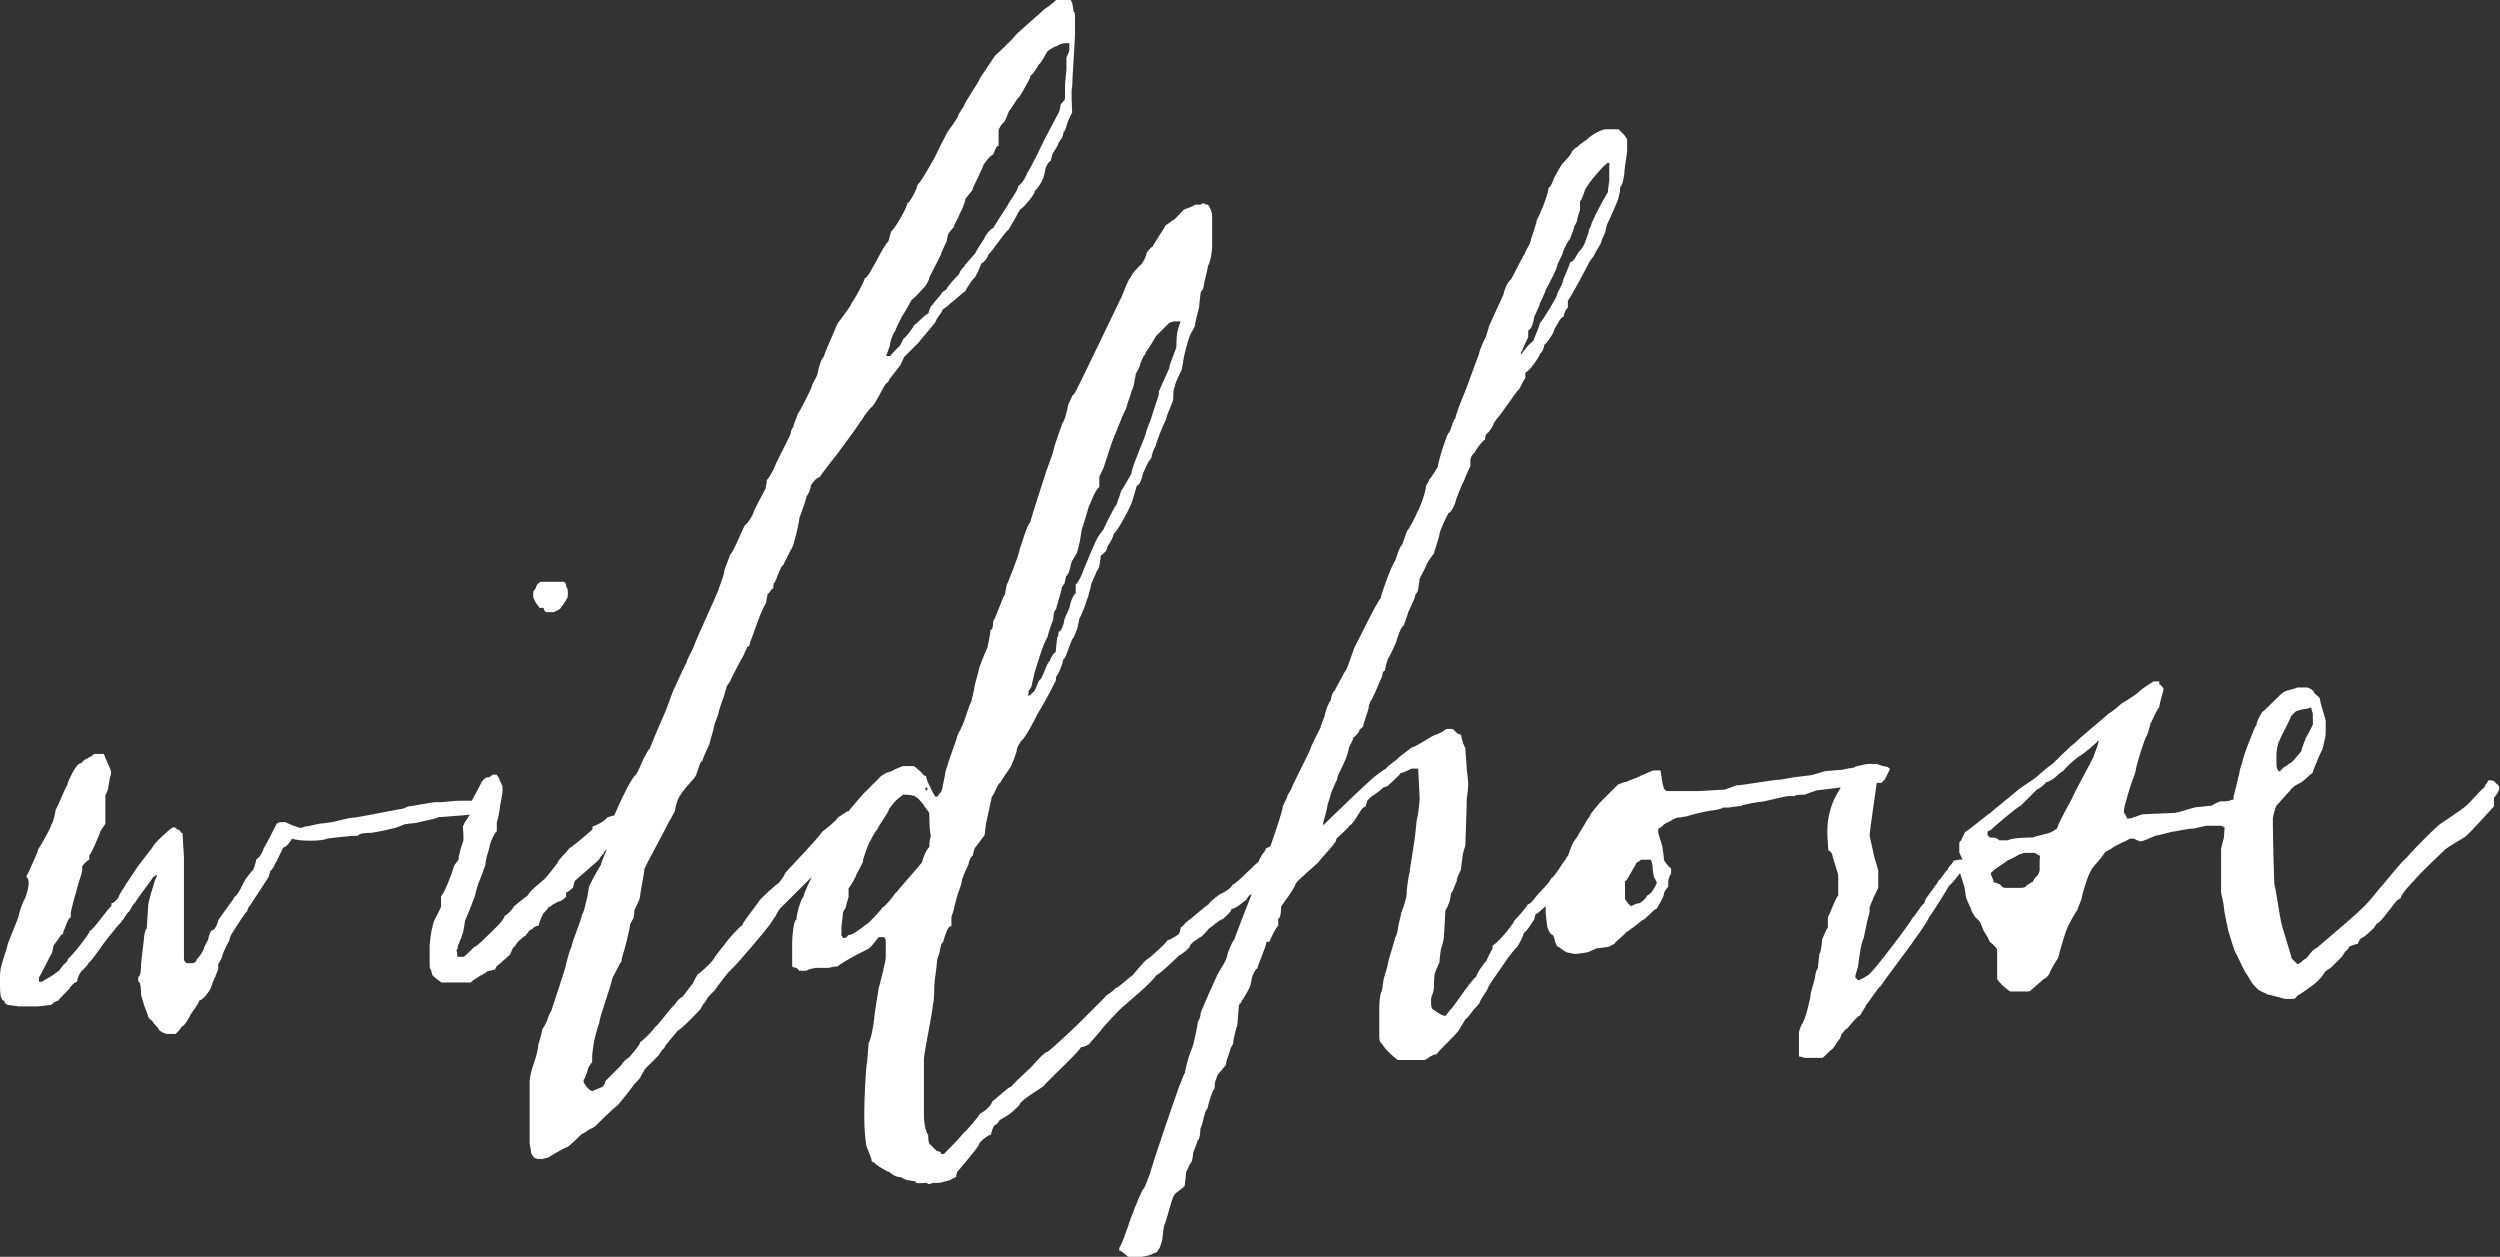 <?xml version="1.0" encoding="utf-8"?>
<!-- Generator: Adobe Illustrator 25.3.1, SVG Export Plug-In . SVG Version: 6.00 Build 0)  -->
<svg version="1.1" id="Layer_1" xmlns="http://www.w3.org/2000/svg" xmlns:xlink="http://www.w3.org/1999/xlink" x="0px" y="0px"
	 viewBox="0 0 700 351.9" style="enable-background:new 0 0 700 351.9;" xml:space="preserve">
<rect x="0" y="0" width="700" height="351.9" fill="#333333" stroke="none"/>
<style type="text/css">
	.st0{fill:#FFFFFF;}
</style>
<g>
	<path class="st0" d="M151,170.2c0,0,0.8,0,1.2,0c0,0.4,0.4,1.2,0.8,1.2c0,0,0.4,0,0.8,0h1.2c0,0,2-0.8,2-1.2c0,0,1.6-2,1.6-2.5
		c0.4,0,0.4-1.2,0.4-1.6c0-0.4,0-1.6-0.4-1.6c0-0.8-0.4-1.6-0.8-1.6h-6.5c0,0-1.2,0.8-1.2,1.6l-0.8,1.2c0,0,0,0.4,0,0.8
		c0,0,0,0.4,0,0.8l0.8,1.6C150.1,169,151,169.8,151,170.2z"/>
	<path class="st0" d="M699.6,220.1c0-0.4-0.8-0.8-0.8-0.8c0-0.4-0.8-0.8-1.2-0.8h-0.4h-0.4c0,0-0.4,0.4-0.4,0.8
		c-0.4,0-0.8,1.2-0.8,1.2c-1.2,0.8-4.5,4.9-5.3,5.3c-0.8,0.8-6.5,4.5-7,4.9c-1.2,0.8-7.4,7-9.4,9.4c-1.2,0.8-5.7,6.5-6.5,7.4
		c-0.8,0.8-3.7,4.5-4.5,5.3c-2,2.4-11.9,10.6-14.3,12.7c-0.8,0-2.5,2.5-2.9,2.9c-0.4,0-1.6,1.2-1.6,1.2l-0.8,0.4l-0.4-0.4l-1.2-1.2
		c-0.4-1.6-2.5-8.2-2.9-9.8c-0.4-1.6-1.6-9.8-2-11.1c0-0.4-0.4-11.9-0.4-16.8v-0.4c0-0.4,0-1.2,0-1.2c0-0.4,0.8-3.7,1.2-3.7
		c0,0,2.5-2.9,3.7-4.1c0-0.4,1.2-1.2,1.2-1.2c0.4-0.4,2.5-1.2,2.5-1.6c0.8-0.4,2-2,2.5-2c0-0.4,2-5.3,2.9-7c0-0.4,0.4-1.6,0.4-2
		c0.4-0.8,0.4-2.9,0.4-2.9s0-1.2,0-1.6v-1.2c0-0.4-1.6-4.9-1.6-6.1c0-0.4-1.6-1.6-1.6-1.6c0-0.8-1.6-1.6-2-1.6c0,0-0.8,0-1.2,0
		c-0.4,0-1.6,0-1.6,0c-0.4,0.4-3.7,0.8-4.1,1.6c-0.4,0-4.1,4.1-5.7,5.3c0,0-1.6,2.5-1.6,3.7c-0.4,0-1.6,3.7-2,4.5
		c-0.4,0.8-2,5.3-2,6.1c-0.4,0.8-0.8,2.4-0.8,2.9c-0.4,1.6-1.6,6.5-1.6,6.5c0,0.2,0,0.5,0,0.8c-0.3,0-0.6,0.1-0.8,0.1
		c0,0.4-2.5,0.4-2.9,0.4c-0.4,0-2.5,1.2-2.5,1.2c-0.8,0-3.3,0.4-4.1,0.4c-0.8,0-5.3,1.6-6.1,1.6c-0.8,0-8.2,0.4-9,0.4
		c-0.4,0-3.3,1.2-3.7,1.2h-0.8c0-0.8-0.8-1.6-0.8-1.6s0,0,0-0.8c0-0.8,2.1-7.8,2.5-8.6c0,0,0.8-2.1,0.8-2.5c0-0.8,2-7.4,2.9-9.4
		c0.4-0.4,1.2-3.3,1.2-3.7c0.4-0.4,2-4.5,2.5-4.5c0-1.2,1.2-4.5,1.2-5.3c0,0-0.8-1.2-1.2-1.2v-0.8c-0.4,0-1.2,0-1.2,0h-0.4
		c0,0-3.3,2-4.1,2.9c-0.8,0.8-4.1,2.9-4.9,3.3c-0.8,0.8-2.9,2.5-3.7,2.9c-1.2,1.2-7.8,6.5-9.4,8.2c-0.8,0.4-5.7,5.3-6.1,5.7
		c-1.2,0.8-3.7,2.9-4.5,3.7c-0.4,0.4-4.9,3.3-5.3,3.7c-0.8,0.8-7,5.7-7.8,6.5c-0.8,0.4-6.1,4.9-7,5.3c0,0-0.8,1.6-1.2,2.5
		c-0.4,0-0.4,0.8-0.4,0.8v1.2v1.2l0.9,2h-0.1h-0.8L547,241c-0.4,1.2-1.6,1.6-1.6,2.5c-0.8,0.4-2,2.9-2.5,2.9c0,0.4-2.9,4.1-3.7,5.3
		l-0.4,1.2c-0.8,0.4-2.9,4.1-3.3,4.1c-0.4,1.2-11,15.1-11.9,15.5c0,0.4-2.9,2-3.3,2l-0.8-0.8v-0.4c0-0.4,0.8-2.5,0.8-2.9
		c0-0.4,0.8-7,1.6-7.8c0-0.8,0.8-3.7,0.8-4.1c0-0.4,0.8-2.9,0.8-3.3v-1.2l1.2-2.9c0.4-0.8,1.2-2.5,1.2-2.5v-4.9c0,0-0.8-2.9-1.2-4.1
		c0-0.4-1.2-5.3-1.2-5.7c0-1.1,1.7-12.5,2-14.7c0,0,0.1,0,0.1,0c0.4,0,1.2,0,1.2,0l0.8-0.8c0.4-0.4,1.2-2.5,1.6-2.9
		c0-0.4-0.8-0.8-0.8-0.8c-0.4,0-2-0.4-2.9-0.8h-0.8c-0.1,0-0.2,0.1-0.3,0.1c0-0.1-0.1-0.1-0.1-0.1h-0.8h-0.4c-0.8,0-3.7,0.8-3.7,0.8
		l-0.2,0.2c-1.3,0.2-2.5,0.4-3.1,0.6l-4.9,0.4c-0.4,0-3.7,1.2-4.5,1.2l-3.3,0.4c-0.4,0-4.9,0.8-4.9,0.8c-2,0-10.6,1.6-12.3,1.6
		l-3.3,1.2c-1.6,0-6.1,0.4-7.4,0.4c0,0-3.3,0-4.1,0c-1.2,0-4.5,0-4.9,0c0-0.4-0.4-0.4-0.4-0.4c-0.4-0.4-0.8-2.9-0.8-2.9
		c0-0.8-0.4-2.5-0.4-2.5h-1.2c0,0,0,0-0.8,0c0,0-2.9,1.2-3.7,1.6c-0.4,0.4-3.3,1.2-3.7,1.6c-0.8,0-2.5,0.8-2.5,0.8
		c-0.8,0.8-4.1,4.1-4.9,4.9c-0.4,0.4-2.5,2.9-2.9,3.7c0,0.4-1.2,1.6-1.2,2l-2,3.3c0,0.4-1.2,1.6-1.6,2.5c-0.2,0.4-0.8,1.8-1.3,3.4
		c-0.4,0.5-0.7,0.9-0.7,1.1c-0.8,0.8-3.3,5.3-4.1,5.3c0,0.8-3.3,4.1-3.7,4.5c-0.4,0.4-1.6,2.5-2.9,2.9c0,0.4-2.9,3.7-3.7,4.5
		c-0.4,1.2-4.5,6.1-6.1,7v0.8c0,0-1.6,2.9-1.6,3.3c-0.8,0.8-2.9,3.7-2.9,4.5c-2,1.6-6.6,9-7.4,9.4l-1.2,1.6h-0.4
		c-0.8,0-2.9-1.6-2.9-1.6c-0.4,0-0.8-0.8-0.8-1.6v-0.4c0-0.4,0-1.2,0-1.2c0-0.4,0.8-2,0.8-2.9c0-0.4,0-4.1,0.4-4.5
		c0-0.4,1.2-2.5,1.2-3.3v-0.4c0-0.4,0.4-2.9,0.4-2.9c0.4-0.8,0.8-2.9,0.8-3.3c0-0.8,0.4-6.1,0.4-7.4c0,0,0.8-1.2,0.8-1.6
		c0.4-0.4,0.8-2.9,0.8-3.3c0.4,0,0.8-1.6,1.6-3.3c0-0.4,0-0.4,0-0.4c0-0.4,1.2-2.9,1.2-2.9s0,0,0-0.4c0-0.4,0.4-2.9,0.4-2.9
		c0-1.2,0.8-3.3,0.8-3.3c0-1.6,0.4-10.6,0.4-13.1c0,0,0.4-2.9,0.4-4.1c0-1.2-0.4-4.1-0.4-4.1c0-1.2-0.4-4.9-0.4-6.1
		c-0.4-0.4-1.2-2.9-1.2-3.7c-1.2,0-2-1.6-2.5-1.6h-0.8H405c0,0-1.6,1.2-2.9,1.6c-0.8,0-5.3,3.3-7,3.7c-0.4,0.4-3.3,2.5-3.7,2.9
		c0,0.4-2.9,2-3.3,2.9c-0.8,0.4-2.9,2-2.9,2c-2.5,2-12.3,11.5-14.7,13.9c0-0.4,0-0.8,0-0.8s1.2-4.1,1.2-4.9l0.8-2.5
		c0-0.8,1.2-2.9,1.2-3.3c0,0,0.8-1.2,0.8-2c0-0.4,2-4.1,2-4.5c0.4-0.4,1.2-3.3,1.2-3.7c0-0.4,1.2-2,1.2-2.9c0.4,0,1.6-1.6,1.6-1.6
		c0-0.8,1.2-1.2,1.2-1.6c0-0.8,1.6-4.5,1.6-5.7l0.4-1.2c0.8-0.8,2.4-5.3,3.3-7c0,0,0-1.6,0.8-1.6c0-0.8,0.8-3.3,0.8-3.3
		c0.4-0.4,2.5-4.9,2.5-5.3c0,0,1.2-4.1,2-4.1c0-0.4,1.2-3.3,1.2-3.7c0.4-0.8,2-4.1,2-4.9c0,0,0.8-0.8,0.8-1.6l0.4-2.9
		c0.4-0.8,2-3.7,2-4.1c0.4-0.8,1.6-2.5,2-2.9c0-0.4,1.6-4.9,1.6-5.7c0-0.4,1.6-4.1,2.5-5.7c0.8,0,2-2.9,2-3.3c0-0.4,2-5.3,2.5-6.1
		c0-0.4,1.6-3.7,1.6-3.7c0-0.8,0-1.6,0-1.6c0-0.8,0.8-2.1,1.2-2.1c0-0.4,2-3.3,2.9-3.7c0,0,0-1.2,0.4-1.6c0.8-0.4,2-2.5,2-2.9
		l0.8-1.2c1.2-1.2,5.3-7.4,6.1-8.2c0.4,0,1.2-2.5,2-3.3v-1.6c1.2-0.4,3.3-3.7,3.3-3.7s0.8-1.2,0.8-1.6c0.4,0,1.2-1.6,1.2-2.5
		c0.4,0,2.1-2.5,2.5-3.3l0.4-1.2c0.4-0.4,1.6-3.3,2.5-3.3c0-0.8,0.8-2.5,1.2-2.5c0,0,0-1.6,0-2c1.2-1.6,5.3-9.4,6.1-11l1.2-1.6
		c0.4-1.2,2-3.3,2-3.7c0-0.4,1.2-2.9,1.2-2.9c0-0.4,0.4-2,0.4-2c0.4-0.8,3.3-7,3.3-7.8l0.4-1.6c0,0,0-0.8,0-1.2
		c0.8-0.4,1.2-3.7,1.2-3.7c0-1.6,0.8-5.7,0.8-6.5v-1.6c0-0.4,0-1.6,0-1.6l-0.8-1.2c-0.4-0.4-1.6-1.6-1.6-1.6s-1.6,0-2,0
		c-0.4,0-1.6,0-1.6,0c-1.2,0-4.1,1.6-5.3,2.9c0,0-2.5,1.6-2.5,2c-0.4,0-1.2,0.8-1.6,1.2c0,0.8-2.5,3.3-2.5,3.3
		c-0.8,0.8-2,3.3-2.5,4.1c0,0-0.8,2.5-1.6,2.9c0,1.6-2.5,7.8-3.3,9c0,0.8-1.6,5.3-1.6,5.3c0,1.2-1.6,3.3-1.6,3.7
		c0,0.4-0.8,1.2-0.8,1.6c-0.4,0.4-2.9,5.7-3.3,6.1c-0.8,0.4-2,3.3-2,4.1c-1.2,2.5-4.1,9-4.1,9c0,0.4-0.8,2.5-0.8,2.9
		c-0.4,0.4-2,4.1-2,4.9c-0.4,0.8-3.7,10.2-4.1,11c-0.4,0.8-2.5,6.1-2.5,7c-0.8,0.4-1.2,3.7-2,4.1c-0.8,1.6-2.9,8.2-2.9,9.4
		c0,0-2,3.3-2.5,3.7c0,0.4-0.8,1.6-0.8,1.6c0,1.6-2,7-2.5,7.4c0,0.4-2.5,5.3-2.9,5.3c0,0.4-1.2,3.3-1.2,3.7c-0.8,0.4-2,4.5-2,4.5
		c-1.2,1.6-4.1,9.8-4.1,10.6c-1.2,1.2-6.5,12.3-7.4,13.9c-0.4,0.8-2,6.5-2.9,7c0,0.4-2.5,4.5-2.5,4.9c-0.8,0.4-1.2,2.5-1.2,2.9
		c-0.4,0-1.6,3.3-1.6,3.7c0,0.8-1.2,2.9-1.2,3.7c-0.8,1.6-2.9,5.7-2.9,6.1c-0.4,1.2-4.9,9.8-5.3,11.1c0,0.4-1.2,1.6-1.2,2.4
		l-1.2,2.5c0,1.2-2.1,7.2-3.5,11.3l-0.5,0.2l-0.8,0.4c0,0.8-1.2,1.6-1.2,2.1c-0.4,0.4-0.8,1.6-0.8,1.6c-1.2,0.8-6.1,6.1-7.4,6.5
		c0,0.8-2.9,2.5-3.3,2.5c0,0-2.9,2-3.3,2.9c-0.8,0.4-4.9,4.1-6.6,5.3c0,0.4-1.2,1.2-1.2,1.2c0,0.4-0.4,1.6-0.4,1.6
		c0,0.4-2.9,2-3.3,2c-0.4,0.8-4.9,4.9-5.7,5.3c-0.8,0.4-3.7,4.1-4.1,4.5c-0.8,0.4-3.7,3.3-4.9,3.7c-0.4,0.8-2.9,2-2.9,2.5
		c-0.8,0.8-7,7-7.4,7.4c-1.2,1.2-7.8,7.4-8.6,7.8c-0.8,0-3.3,2.9-3.7,3.3c-0.4,0.8-5.3,4.9-6.5,6.5c-0.8,0-4.5,3.7-5.3,4.1
		c0,0.8-2,2.9-3.3,3.3c-0.4,0.8-4.1,5.3-4.9,5.7c-0.4,0.8-4.5,4.9-5.3,5.7h-0.4h-0.4c0-0.8-1.2-0.8-1.2-0.8c-0.4-0.4-2-2-2-2
		c-0.4-0.4-0.4-2-0.4-2.5c-0.8-0.8-1.2-4.1-1.2-4.9c0,0,0-6.5,0-8.6c0-2,0-7.8,0-7.8c0-1.6,2.5-13.5,2.5-15.1
		c0.4-1.2,0.4-4.9,0.4-5.3c0-1.2,0.8-6.1,0.8-7.4c0,0,0.8-2,0.8-2.9c0,0,0.4-1.2,0.4-1.6c0.4,0,0.8-1.2,0.8-1.6
		c0.4-0.8,0.8-3.3,2-3.3c0-0.4,0-2.5,0-2.5c0-0.4,0.8-2,0.8-2.9l0.8-2.9c0-0.4,1.2-3.3,1.2-3.7c0-1.2,1.6-4.5,2-5.3
		c0-0.4,0.4-2,1.2-2.4c0-0.4,0.4-2.1,0.8-2.5c0.4-0.4,2.5-3.3,2.5-3.3c0-0.4,0.4-2.9,0.4-3.3c0.4-1.6,1.6-7.4,1.6-7.4
		c0.8-0.8,1.6-3.7,2.5-4.1c0-0.4,2.5-3.7,2.9-4.5c0,0,1.6-3.7,1.6-4.5c0-0.8,1.2-2.5,1.2-2.5c1.2-0.8,4.1-6.5,4.5-7.4
		c0.8-1.2,4.5-7.8,4.9-9c0.4,0,0.4-1.6,0.4-1.6c0.8-0.8,2-4.1,2-4.9c0.8,0,2-5.3,2.9-6.1c0,0,1.2-2.5,1.2-3.3c0,0,0.4-1.6,0.4-2
		c0.4-0.4,2-4.5,2-4.9c0,0,0.8-2,0.8-2.5c0,0,0.4-1.2,0.4-1.6c0-0.8,1.6-3.7,1.6-4.1c0,0,0.8-1.2,0.8-1.6c0,0,0.4-2,0.4-2.9
		c0,0,1.6-1.2,1.6-1.6l0.4-1.2c0.4-0.4,1.6-2.5,1.6-3.3c1.2-0.8,4.9-7.8,5.3-9.4l1.2-4.1c0.8,0,1.6-2.5,1.6-2.9
		c0-0.4,1.6-4.1,2.5-4.9c0-0.8,0.8-2.9,1.2-3.3c0-0.8,2.5-7,2.9-7.4c0-1.2,2-4.9,2-5.7c0-0.4,0-3.3,0.4-3.3c0-0.8,0.8-2.5,0.8-2.5
		l1.2-2.5c0-0.4,0.4-2,0.4-2.5s1.6-7.4,2.5-8.2l0.8-1.6c0-1.2,1.2-4.9,1.2-5.7c0-0.8,0.4-3.3,0.4-3.7c0,0,0.8-0.8,0.8-1.6
		c0-0.4,1.2-4.9,1.2-5.7c0.8-1.2,1.2-4.5,1.2-5.3c0,0,0-3.3,0-4.5c0-1.6,0-4.5,0-4.5c0-0.4-0.4-2-1.2-2.9h-0.4l-0.8-0.4
		c-0.4,0-0.8,0.4-0.8,0.4h-1.6c-0.8,0.8-3.3,1.2-3.3,1.6c0,0-1.6,1.6-2.4,2.5c-0.4,0-2,1.6-2.5,1.6c0,0.4-2.9,4.5-3.7,6.1
		c-0.4,0-1.2,1.2-1.6,1.6c0,0.8-1.2,3.3-2,3.7c0,0-2.5,2.5-2.5,3.3c-0.8,0.4-2.5,5.7-2.9,6.1c-2,4.1-10.2,21.3-12.3,25.4
		c0,0-0.8,1.6-1.2,1.6c0,0.4-1.2,2.5-1.2,2.9c0,0.4-0.8,4.1-1.6,4.9c0,0.4-2,5.3-2.5,7.8c0,0.4-1.6,4.5-2,5.7
		c-0.8,2.5-4.1,12.7-4.5,14.3c-0.8,0.4-2.5,6.5-2.9,7.4c0,1.2-3.3,9.4-3.7,10.2c0,0.4-0.4,2-0.4,2.5c-0.8,0.8-2.5,6.5-3.3,7.4
		c0,0.4,0,2.5-0.8,2.5c0,1.6-0.8,4.5-0.8,4.9c-0.4,0.8-2.5,5.7-2.5,6.5c0,0.4-1.2,4.1-1.2,4.9c0,0.4-0.8,3.3-0.8,3.7
		c-0.8,1.2-2,6.1-2.9,7.4c0,0.4-1.2,2-1.2,2.9c-0.4,1.2-3.3,9-3.3,10.2c0,0.4-0.8,3.7-0.8,4.1c0,0-0.4,1.2-0.8,1.2l-0.4,0.8h-0.8
		c-0.4-0.8-2.5-4.5-2.5-5.7c-0.8,0-1.6-1.6-2-1.6c-0.4-0.4-1.2-1.2-1.6-1.2h-1.2c-0.8,0-1.6,0-1.6,0c-0.4,0-2.9,1.2-3.7,1.6
		c-0.8,0-2.5,1.2-2.5,1.2c-0.4,0.4-3.7,3.7-4.9,4.9c-0.8,0.8-2.7,3.2-4.2,4.9c-0.8,0.1-2.4,1.6-2.8,1.6c-0.4,0.8-3.3,3.3-4.5,4.1
		c-2,2.9-10.2,11.1-10.6,11.9c0,0.4-1.2,2-1.6,2.5c-0.8,0.4-5.3,4.5-5.7,5.3c-0.4,0.8-4.5,5.7-4.5,6.5c-0.8,0.4-4.5,4.5-4.9,5.3
		c-0.4,0.4-2.9,3.7-2.9,3.7c0,0.8-4.5,4.9-4.9,4.9c0,0.4-1.2,2-1.2,2.5c-0.8,0.8-2.5,3.3-2.9,3.7c-0.4,0-2,1.6-2,2
		c-0.8,0.4-4.9,6.1-5.7,6.5c-0.4,0.8-3.7,4.1-4.1,4.1c0,0.8-2.9,4.1-3.3,4.5c-0.4,0-2,1.6-2,2c-0.4,0.4-4.1,4.1-4.5,4.5
		c0,0.8-0.8,1.6-0.8,1.6c-0.8,0.4-2.9,1.2-2.9,1.2c-0.4,0-1.2-0.8-1.6-1.2c0-0.4-0.8-0.8-0.8-1.6v-0.4c0.4,0,1.2-2.9,1.2-2.9
		c0-0.4,0.8-1.6,1.2-2v-1.6c0-0.8,0.4-3.3,0.4-3.3c0-0.8,1.2-5.3,1.6-6.1c0-1.6,3.3-10.2,3.7-12.7c0.4-0.4,2-4.1,2.5-4.5
		c0-0.4,0.4-2,0.4-2c0.4-0.8,2-7.4,2-8.2c0-0.4,0.8-1.6,0.8-1.6c0.4-0.4,0.4-2.5,0.4-2.5c0.4-0.8,1.6-3.3,1.6-3.7
		c0-1.2,1.2-6.5,1.2-7.8c0.8-2,6.1-11.5,7-13.5c0.8-1.2,1.6-2.9,1.6-2.9c0-0.8,0.8-3.7,1.6-4.5c0-0.4,2.9-3.7,3.3-4.1
		c0,0,1.2-1.2,1.2-2.1c0.4-0.4,0.8-3.3,1.6-3.3c0-0.8,2-4.5,2-4.9c0-0.4,1.2-4.1,1.2-4.5c0-0.8,1.2-3.3,1.2-3.7
		c0-0.4,1.2-4.1,1.6-4.9c0-0.4,0.8-2.5,0.8-2.9c0,0,1.2-1.6,1.2-2c0.4-0.8,2.9-5.7,3.7-7c0-0.4,0.8-1.6,0.8-2c0.8,0,0.8-1.2,0.8-1.2
		c0.4-0.8,2.5-7,2.9-7.8c0,0,1.2-2.9,1.6-3.3c0-0.4,0.4-2,0.4-2.5c0.4,0,1.2-1.6,1.6-1.6c0,0,0-1.6,0.4-1.6c0,0,0.8-1.6,0.8-2
		c0.4-0.4,0.8-2.5,1.6-2.9c0,0,2-4.1,2.5-4.9c0.4-0.4,2-7,2-8.2c0.4-1.2,2-5.3,2-6.1c0.4-0.4,1.2-2,1.2-2.9c0-0.4,1.6-2.5,2.5-2.5
		c0.4-0.8,4.9-6.5,5.3-7c0.8-1.2,5.3-7,6.1-8.6c0.4,0,1.2-2.1,1.6-2.1c0-0.4,1.6-2,1.6-2c0.8-0.4,3.3-5.7,3.7-6.1
		c0-0.4,1.2-0.8,1.2-1.6c0.4-0.4,2.5-3.3,2.9-3.7c0.4-0.4,1.2-2.9,1.6-2.9c0.4-0.4,3.3-3.3,3.7-3.7c1.2-1.6,4.9-5.7,4.9-6.1
		c0-0.4,1.6-2.5,1.6-2.5c0-0.8,1.2-1.2,1.6-1.6l0.8-0.8c0.8-0.4,3.3-2.9,4.1-3.3c0.4-0.8,2-3.3,2.5-3.7c0.4,0,2-3.7,2-4.1
		c0.4,0,2-1.6,2-2.5c0,0,1.6-1.6,2-2.5c0.8-0.8,2.9-4.1,3.7-4.5c0.4-0.8,2.5-4.1,2.5-4.5l0.8-1.2c0.8-0.4,4.1-4.1,4.1-5.3
		c0.4,0,2-2.5,2-2.9c0.4-0.4,0.8-2.5,0.8-2.5c0-0.8,0.8-2.5,1.6-2.9l0.4-1.6c0-0.4,1.6-2.5,1.6-2.9c0-0.4,1.2-2,1.2-2
		s0.4-1.2,0.4-1.6c0.4,0,0.8-1.6,0.8-1.6c0-0.4,1.2-3.3,1.6-3.7c0-0.8-0.4-6.5,0-7.4c0-1.6,0.8-13.5,0.8-14.7c0-0.4,0-2,0-2.5
		c0-0.8,0-2.5,0-2.5s0-1.2-0.4-1.2c0-0.4-0.4-2.5-0.4-2.5c-0.4-0.8-0.8-1.6-0.8-1.6s-0.8,0-1.2,0h-0.8l-1.2,0.4
		c-0.4,0.4-2.9,2.5-3.7,2.9c-1.2,1.2-7,6.1-8.2,7.4c-1.2,1.6-5.3,5.3-5.7,5.7c0,0-3.3,4.9-4.1,6.1c-0.8,2-4.5,7-4.5,7.8l-1.6,2.5
		c0,0.8-2.5,4.1-2.5,4.1c-0.8,0.8-4.1,7.8-4.5,8.6c-0.4,0.4-3.3,6.1-4.5,7c0,0.8-2,4.9-2.9,5.3c0,1.2-3.7,7.4-4.5,7.8l-0.8,2.9
		c-0.8,0.4-3.3,5.3-3.7,6.1c-0.4,0.4-2,4.1-2.9,4.1c0,0.8-2.9,6.1-3.7,7c0,0.8-4.1,5.7-4.1,6.1c-0.4,1.2-3.3,7.4-3.7,9
		c-0.8,0.4-1.6,4.1-1.6,4.1c0,1.2-1.6,3.3-1.6,3.7c0,0.8-3.7,7.8-4.1,8.2c0,0.4-1.2,2.9-1.2,3.7c-0.4,0-0.8,1.6-0.8,2
		c-0.4,0.8-3.7,7.4-4.1,8.2c0,0.4-1.6,3.7-2.5,4.5c0,0.8-0.4,2.5-0.4,2.5c-0.4,0.8-2.9,5.3-3.3,6.5c0,0.4-1.6,3.3-2.5,3.7
		c-0.8,1.6-3.3,7.8-4.1,8.2c0,0.4-1.6,4.1-1.6,4.5c0,1.2-1.6,4.9-1.6,5.3c-0.8,2-6.1,13.5-7,16c0,0.4-2,3.7-2,4.5
		c-0.4,0.4-3.3,7-3.7,7.8c-0.4,0.8-2,5.7-2.5,6.5c-0.4,0.8-3.7,8.6-4.1,9.8c-0.4,0-1.2,2-1.6,2.5c-0.4,0.8-2,4.9-2.5,4.9
		c-1.2,1.2-3.7,6.5-4.5,8.2c-0.2,0.5-0.7,1.7-1.3,3c-0.3,0.1-0.6,0.2-0.8,0.2l-1.2,0.4c-0.8,1.2-3.7,2.5-4.1,2.5v0.8
		c-0.8,0.8-6.1,5.3-6.5,5.3c-0.4,0.8-2.9,2.9-3.3,4.1c0,0-3.3,4.5-4.1,4.9c-0.4,0.4-4.1,3.3-4.1,4.1c0,0-3.3,2.5-4.1,3.3
		c0,0.4-2,2.5-2.5,2.5c0,1.2-4.1,4.9-4.5,5.3c-0.8,0.8-2.9,2.9-3.7,3.3c-0.4,0-2.5,2.5-3.3,2.9h-1.2h-0.4c-0.4,0,0-1.6-0.4-1.6
		c0,0,0,0,0-0.4V266c0.4,0,0.4-1.2,0.4-1.2c0.4-0.8,1.6-3.7,1.6-4.5c0,0,0.4-2,0.4-2.5c0.4-0.8,2.9-7,2.9-7.4c0-0.4,0.8-2.9,0.8-2.9
		c0.4-0.8,2-5.3,2-5.3c0-0.8,0.4-2.4,0.4-2.4s0.8-2.5,0.8-2.9c0-0.4,1.2-3.7,2-4.1c0-0.4,0-2,0-2.5c0.4-1.2,0.8-3.3,0.8-3.7
		c0-0.8,0.8-4.1,0.8-4.9v-0.8v-0.8l-0.8-1.6c0-0.8-0.8-1.2-0.8-1.6h-0.8h-0.4c-0.4,0.4-0.8,0.8-1.6,0.8c-0.4,0-1.6,1.2-1.6,1.6
		c-0.3,0.6-1.6,3.1-2.6,4.9c-0.6,0-1.2,0-1.5,0c-0.4,0-2,0-2,0c-1.2,0-4.5,0.4-5.3,0.4h-1.2c-1.2,0-7,1.2-7.8,1.2
		c0,0-1.6,0.8-2.5,0.8c-2.5,0.4-11.9,2.4-13.5,2.4c-0.4,0-5.3,1.2-5.3,1.2c-0.4,0-2.5,0.4-3.3,0.4c-0.4,0-3.3,0.8-4.1,0.8l-1.2,0.4
		c-0.8,0-1.6-0.4-1.6-0.4c-0.4,0-2.9-1.2-2.9-1.2c-0.4,0-0.8,0-0.8,0c-0.4,0-0.8,0-0.8,0l-0.8,0.4c-0.4,0.8-3.3,6.5-3.7,7
		c0,0.4-1.2,2.9-2,2.9c0,0.4-0.8,2.9-0.8,2.9c-0.4,0.4-2.5,2.9-2.5,3.3c-0.4,0.4-1.6,3.7-2.9,4.5c0,0.4-4.1,5.7-4.5,6.5
		c0,0.4-0.8,2.9-2,2.9c0,0-0.8,1.6-0.8,2.5c0,0-1.2,2-1.2,2.5c0,0.4-1.6,2.9-2,2.9c0,0.8-0.8,1.2-1.2,1.2h-0.8h-0.8
		c0,0-0.8-0.4-0.8-1.2c0-3.7,0-24.1,0-28.6c0-0.8-0.4-5.7-0.4-6.6c-0.4,0-0.8-0.8-0.8-0.8s-1.2-0.4-1.2-0.8c0,0,0,0-0.8,0
		c-1.2,0.8-5.3,4.5-5.7,5.7c0,0-2.9,3.7-4.1,5.3c-0.8,1.2-2.9,4.5-3.3,4.9c0,0.4-2,2.9-2,3.7c-0.4,0.4-1.2,1.6-2,1.6v0.8
		c-0.8,0.4-4.9,6.5-6.1,7c0,0.8-5.3,7.4-6.1,7.8c0,0.8-1.2,1.6-1.2,1.6l-1.2,1.6c0,0-2,1.6-2.9,2l-2,1.2c0,0-0.4,0-0.8,0v-0.8
		c0-0.4,0-0.4,0-0.4c0.8-1.2,2.9-5.7,3.7-7l0.4-2c0,0,2-2.5,2-2.9c0.8,0,0.8-1.2,0.8-1.2c0.4-0.4,1.2-3.7,2-3.7v-1.2
		c0-0.4,1.2-5.3,1.6-6.1c0-0.8,1.6-5.3,1.6-5.7v-1.2c0-0.4,1.2-1.6,2-2v-1.2c0.8-0.8,2.9-6.1,2.9-6.1c0-0.8,1.6-2.4,1.6-2.9
		c0-1.2,0-7.4,0-7.8c0,0,0.8-1.6,0.8-2c0-0.4,0.4-2.9,0.8-4.1V216c-0.4-1.2-1.6-3.7-2-4.9h-1.6c-0.4,0-1.2,0-1.2,0
		c-0.4,0.8-3.3,1.6-3.3,2.5c-1.2,0-2,1.6-2.5,2.4c0,0-1.6,2.9-1.6,3.7c-0.8,1.2-2.5,5.7-3.3,7c0,0.4-0.8,4.1-1.2,4.1
		c0,0.8-3.3,6.5-3.7,7c0,0.8-2.5,5.7-2.5,6.1c0,0-0.8,1.2-0.8,1.6C9,246.7,7,251.6,7,251.6c-0.4,0.4-1.6,3.7-1.6,4.1
		c0,1.2-3.3,8.2-3.3,9c0,0.4-1.2,3.7-1.6,5.3C0,271.3,0,273.3,0,273.7v1.2v0.8c0,0.8,0,3.3,0.4,3.7c0,0.4,0.4,0.8,0.8,0.8
		c0,0.8,0.8,1.2,1.2,1.2c0.4,0,2.9,0.4,2.9,0.4s1.6,0,2,0c0.8,0,2.9,0,2.9,0c1.2,0,3.3-0.4,4.1-0.4c0,0,1.2-1.2,2-1.2
		c0.4-0.8,3.3-3.3,3.3-3.7c0,0,1.2-1.6,2-1.6c0-1.2,1.2-3.3,1.6-3.3c0,0,1.6-1.6,1.6-2c0.8-0.4,2.9-3.7,3.3-4.1
		c0.4-0.8,3.7-4.9,4.1-5.3c0-0.4,2-2,2-2.5c0.4,0,1.2-2.1,2-2.5c0,0,1.2-2.4,1.6-2.4c0.8-1.6,4.9-6.6,4.9-7c0,0,0.8-0.8,1.2-0.8v0.4
		c0,0-0.8,1.6-0.8,2c-0.4,1.2-1.6,5.3-1.6,6.1c0,0.4-0.4,5.7-0.4,6.5c-0.4,0-0.8,2-0.8,2.9c0,0.4-0.8,6.5-0.8,7c0,0.8,0,3.3-0.8,3.7
		c0,0,0,0,0,0.4v0.8c0.8,0,0.8,3.3,0.8,3.7c0,0.4,0.8,2.5,0.8,2.9c0,0,1.2,2.9,1.2,3.3c0,0.4,1.2,1.2,1.2,1.2c0,0.4,1.6,2,1.6,2
		c0,0.8,2,1.6,2.5,1.6h0.8c0.4,0,1.6,0,1.6,0s1.6-1.6,1.6-2c1.2-0.4,2.5-3.3,2.5-3.3c0.4-0.8,2.5-3.3,2.5-4.1c1.2,0,3.3-3.3,3.3-3.7
		c0,0,0.8-2.5,1.2-2.9c0-0.4,0.8-2,0.8-2V270c0,0,1.2-2,1.2-2.5c0-0.4,0.8-2,0.8-2c0-0.4,1.2-2,1.2-2.5c0-0.8,1.2-2.5,1.2-2.5
		c0.8-1.2,3.3-5.3,3.7-5.3c0,0,0.4-1.6,0.8-1.6c0.4-0.8,4.9-7.4,5.3-8.2c0-0.4,0.4-1.2,0.4-1.6c0.4,0,1.2-1.6,1.2-1.6
		c0-0.4,0.8-1.2,0.8-1.6c0.4-0.8,1.6-3.3,1.6-3.3c0.8,0,2-1.6,2.5-2.5c1.6,0.8,8.6,0.8,9.8,0c0,0,6.1-0.8,8.6-0.8
		c0.4-0.8,2.9-0.8,3.7-0.8c0.4,0,6.5-1.2,7.4-1.6l2-0.8c0,0,2.9-0.4,3.3-0.4c1.2-0.4,6.1-1.2,6.1-1.6c1.2,0,4.9-0.4,5.7-0.4
		c0.6,0,2.1-0.2,3.2-0.3c-0.7,1-1.4,2-1.6,2.4c0,0.4-0.4,0.8-0.4,0.8c0,0.8,0.4,4.1,0,4.5c0,0-1.2,3.3-1.2,4.9l-1.2,1.6
		c-0.4,1.6-2.9,8.2-3.7,8.6c0,0,0,2.5,0,2.9c0,0.4-1.6,3.3-1.6,3.3s-0.8,1.6-0.8,2.5c-0.4,0.8-0.8,4.9-0.8,5.3c0,0,0,1.6,0,2.5v2.5
		c0,0.4,0,1.6,0.4,1.6c0,0.4,0.4,1.6,0.4,1.6c0.8,0.8,2.5,2,2.5,2h8.2c0,0,0.8-0.8,1.6-1.2l1.2-0.8c0.4,0,2-1.2,2-1.2
		c0.8,0,1.2-0.4,2-0.4c0,0,0.4-1.2,0.8-1.2l3.3-2.9c0.4-0.4,0.8-2.5,1.6-2.5c0-0.8,2.5-2.9,2.9-2.9c0-0.4,0.8-0.8,0.8-1.2l0.4-0.4
		c0.4,0,1.2-0.8,1.2-0.8s0.4-0.4,1.2-0.4c0-0.4,1.2-3.7,1.6-3.7c0,0,1.2-1.2,1.2-1.6c0.4,0,0.8,0,0.8-0.4c0,0,2-1.2,2.5-1.2
		c0.8-0.4,1.2-0.8,1.6-1.2v-1.2c0.4,0,2-1.2,2-1.6l0.4-1.6l6.5-5.7l0.4-0.4c0-0.4,1.2-1.6,1.2-1.6c0-0.4,0.4-0.8,0.9-1.2
		c-0.8,2-1.7,4.1-1.7,4.5c-0.4,0.4-3.3,5.7-3.3,6.1c0,0.4-0.4,2-0.4,2.5l-0.8,3.3c0,0-0.4,1.6-0.8,2c0,1.2-2.9,7.8-2.9,9
		c-0.4,0.4-1.6,4.9-1.6,5.3c-0.4,1.6-3.3,10.2-4.1,12.7c-0.4,0.4-0.8,1.6-0.8,1.6c0,0.4-1.2,2.9-1.6,3.3c0,0.4-1.2,4.5-1.2,4.5
		c0,0.8-0.4,2.4-0.4,2.4c0,0.4-1.6,4.9-1.6,5.3c0,0-0.4,1.6-0.4,2.5v17.2c0,0.8,0.4,1.6,0.4,2.9l0.8,1.2c0,0,0.8,0.4,1.2,0.4h0.4
		h0.8l1.6-0.4c1.2-0.8,4.9-2.9,5.3-2.9c0.8-0.4,3.7-3.3,4.1-3.7c0.4,0,2-1.2,2-1.2l1.6-0.8c0.8-0.8,4.9-4.9,6.5-6.1
		c0.4-0.4,3.7-4.5,4.5-5.7c0.4-0.4,2-2,2-2.5l1.2-2c0.4-0.4,3.3-3.3,3.7-3.7c0,0,1.2-2,1.6-2c0-0.8,3.3-4.1,3.7-4.9
		c1.2-0.4,5.7-5.3,6.5-6.1c0-0.4,1.2-2,1.6-2.5c0-0.4,1.2-1.6,1.2-1.6l1.2-1.2c0.4-0.8,3.7-4.9,3.7-4.9l1.6-1.6
		c1.6-1.6,8.2-9.4,9.8-11.5c0.4-0.4,1.6-2.5,2-2.9c0-0.4,1.2-2,1.2-2l8.8-8.8c-1.3,2.7-2.3,5-2.3,5.5c-0.8,0.8-2,4.9-2,6.5
		c-0.8,0-1.2,4.9-1.2,6.5c0,0,0,2.5,0,3.3c0,0,0,2.5,0,3.3c0,0,0.4,0.4,1.2,0.4l0.8,0.8h1.2h0.8c0.4-0.4,2.5-0.8,2.5-0.8
		s3.3,0,3.7,0c0.4,0,1.2-0.4,2.5-0.4c0.8-0.8,5.3-3.3,7-4.1l1.6-0.8c0.8-0.4,2.9-3.3,2.9-3.3h0.8h0.8l0.4,0.8c0,0.4,0,2.5,0,2.5
		c0,0.8,0,2,0,2.5c0,0.8-1.6,7.4-2,8.6c0,0.4-1.2,7-1.2,8.2c0,0.4-0.8,6.1-1.6,7c0,0.8-0.4,4.9-0.4,5.3c-0.4,1.2-0.8,11-0.8,13.9
		c0,0,0,1.2,0,1.6c0,0.4,0,0.8,0,0.8c0,2.5,0.4,7.4,0.8,7.8c0,0,1.2,2.9,1.2,3.3c0,0.8,0.8,0.8,0.8,0.8c0.4,0.8,3.7,2.5,3.7,2.5
		c0.8,0,1.6,1.6,3.7,1.6l1.6,0.8l2.5,0.4c0,0.8,2,0.4,3.3,0.4c0,0.8,1.6,0,1.6,0s0.4,0,0.8,0h0.8c0.4,0,2-0.4,3.3-0.8
		c0,0,1.2-0.8,1.6-0.8c0-0.8,0.4-1.6,0.4-1.6c0.8-0.8,4.1-4.9,4.1-4.9c0.4-0.4,2-2.5,2-2.9c0-0.4,2.5-2.5,3.3-2.5
		c0-0.8,0.8-2.5,0.8-2.5c0.8-0.4,1.2-0.8,1.6-1.6c0,0,1.6-0.8,2-1.2c0.4,0,3.3-2.5,3.7-3.3c0-0.8,5.3-4.1,6.5-4.9
		c1.2-1.6,9.4-9,10.6-11c0.8,0,2.5-0.8,2.5-1.2c0.4-0.4,2.9-3.3,2.9-3.3c0.8-1.2,5.7-6.5,7-7.4c0.8-0.8,7.4-6.1,8.6-8.2
		c1.2-0.4,6.1-5.3,6.6-5.7c0.4,0,2.9-2,2.9-2.5c0-0.8,2.9-2.5,2.9-2.5c0.4,0,2.5-2.5,2.5-2.5c0.8-0.4,2.9-2.5,3.7-2.5
		c0.4-0.4,2.5-2,2.5-2.9c1.2,0,3.3-2,4.1-2.5l0.8-1.2c0.1,0,0.4-0.2,0.8-0.5c-1.3,3.2-4.2,10.7-4.9,12.8c-0.8,0.8-2,4.1-2,4.5
		c0,1.2-2.9,5.3-2.9,5.7c-0.4,0.8-3.7,8.2-4.5,10.2c0,0,0,1.6-0.8,2.5c0,0.8-1.2,6.6-1.6,7.4c-0.8,1.6-2,6.1-2,7
		c-0.4,0.4-1.2,2.9-1.6,3.7c-1.2,3.3-7.4,21.3-8.2,24.5c-0.4,0.8-1.2,3.7-2,4.5c-0.8,1.2-3.7,8.6-4.1,10.2c-0.4,0.8-1.6,4.9-2.5,6.1
		v0.4v0.4c0.8,0,1.6,1.2,2,1.2c0,0.4,1.2,0.8,2,0.8c0,0,3.7-0.4,4.5-0.8c0.4,0,0.8-0.4,2-0.8l0.8-1.2c0,0,0.8-2,0.8-2.9
		c0-0.4,0.4-2.9,0.4-3.3c0.8-1.2,2-7.4,2.9-8.6c0-0.4,2.5-2,2.9-2.5c0-0.4,0.4-2.9,0.4-3.7c0-0.4,0.8-1.6,0.8-2l0.8-1.2
		c0,0,0.4-1.6,0.4-2.5c0,0,1.2-2.9,1.2-3.3c0.8-0.4,0.8-3.3,0.8-3.3c0.8-1.6,1.2-5.3,2-5.7c0-0.4,1.2-4.9,2-5.7c0,0,0-2,0.4-2.5
		l0.4-1.2c0.4-0.4,2.4-2.9,2.4-2.9v-0.4c0-0.8,1.2-3.3,1.2-4.1c0,0,0.8-1.2,0.8-1.6c0-1.2,1.2-5.3,1.2-5.3c0-0.8,0.4-4.9,0.4-5.3
		c0,0,0.8-0.8,0.8-1.2c0.4-0.4,2-3.3,2-3.3c0.4-0.4,0.8-2.9,0.8-2.9c0-0.4,0.8-2.5,1.6-2.9c0-0.8,2.5-6.1,2.5-7.4h0.8
		c0.4-0.8,1.6-3.7,2.5-4.5c0-0.4,0-1.6,0-2c0.8,0,0.8-2.9,0.8-3.3c0.4-0.8,3.7-4.9,4.1-6.5c0.4-0.8,5.7-5.3,6.5-6.1
		c0-0.4,3.3-3.7,4.1-4.9c0,0,0.8-0.8,0.8-1.6c0,0,3.7-3.3,3.7-3.7c0.8,0,2.9-4.1,3.7-4.9l0.8-0.4c0-0.4,0.4-1.2,0.4-1.6l1.2-1.2
		c0.8-0.4,2.9-2,3.3-2.5l1.2-0.4c0.4-0.4,3.7-3.3,3.7-3.7c1.2,0,2.5-1.2,3.3-1.2h1.6c0,1.2,0.4,7,0.4,8.6c0,0.4-0.4,4.5-0.8,5.7
		c0,0.4-0.4,3.3-0.4,3.7c0,1.2-1.6,10.2-1.6,11.1c-0.4,1.2-0.8,4.9-0.8,4.9c0,0.4,0,2-0.4,2.9c0,0.4-1.2,3.7-1.2,3.7
		c0,0.4-0.8,3.3-0.8,3.7c0,0.4-0.4,2.5-0.8,2.9c-0.4,1.6-2.1,7-2.1,7.4c0,0.8-1.2,4.1-1.2,4.5c0,0-0.4,2.5-0.4,2.9
		c-0.8,1.2-0.8,4.9-0.8,4.9c0,0.8,0,3.3,0,4.1c0,1.2,0,4.1,0,4.1c0,0.4,0,1.6,0.8,2c0.8,1.6,4.1,4.5,4.5,4.5h7.4
		c0.4,0,2-1.6,3.3-1.6c0.8-1.2,4.9-4.9,6.1-6.5c0,0,1.6-2.5,2-3.3c0.8-0.4,2-2.5,2.9-3.3c0,0,1.2-1.2,1.2-1.6c0-0.4,2-3.3,2-3.3
		c0.4-1.6,3.7-5.7,4.1-6.5c0,0,3.3-4.9,4.1-5.3c0.4-0.4,2-3.3,2-4.1c1.2-0.8,2.5-3.3,2.9-3.7c0,0,0.4-1.2,0.4-1.6
		c0.4,0,1.6-1.1,2.9-2.3v0.7c0,0.4,0,1.2,0,1.2c0,0.8,0.4,3.3,0.4,3.7c0,0.4,0.8,2.5,1.6,2.5l0.4,0.8c0,0,0.4,2.5,1.2,2.5
		c0,0,2,1.6,2.5,1.6l2,0.4c0.8,0,3.3-0.4,3.3-0.4c0.4,0,2.9-1.2,2.9-1.2c0.8,0,3.3-0.4,3.3-0.4l1.6-0.8c0.4-0.8,2.9-2.5,3.3-3.3
		c0.4,0,4.5-3.3,4.5-3.3c1.2-0.4,2.9-2.9,4.1-3.3c0.4-0.8,2-3.3,2-4.1c0-0.8,1.2-2,1.2-2c0-0.4,0-1.2,0-1.6c0,0,0.4-2,0.8-2v-0.4
		v-1.2c-0.4,0-2-2-2-2.4c0-0.8-0.4-3.3-0.4-3.3c0-0.8-1.2-3.7-1.2-4.5v-0.8l1.2-0.8c0.4-0.8,2.1-1.2,2.5-1.6c0,0,1.2-0.8,2.1-0.8
		c0.4,0,2.5-0.4,2.5-0.4c0.8-0.4,6.1-1.6,7-1.6c0.4,0,2.5-0.4,2.9-0.8h1.6c0,0,2.5-0.4,3.3-0.4c0.4-0.4,4.9-1.2,5.7-1.2
		c0.8,0,6.6-1.6,7.8-1.6c0,0,1.2,0,1.6,0c0-0.4,2.5-0.4,2.9-0.4c0.8-0.4,3.3-1.2,3.3-1.2c0.4,0,6.5-0.8,6.5-0.8c0,0,0.1,0,0.2,0
		c-0.1,0.2-0.2,0.3-0.2,0.4c-4.9,7.4-3.3,14.3-3.3,16.8v0.4c0.4,0,1.2,0.8,1.2,1.6c0.4,1.2,1.6,5.3,1.6,5.3v5.7
		c-0.8,0.8-2.5,5.7-2.9,6.1c0,0.8,0,2.5,0,2.9c-0.4,0.4-1.6,3.3-1.6,3.3c0,0.8-0.4,4.1-0.8,4.1c0,0.8-0.4,3.3-0.4,4.1
		c-0.4,0-0.8,2-0.8,2.5c0,0.4-1.2,4.1-1.2,4.5c0,1.2-1.6,7.8-2.5,8.6c0,0-0.8,1.6-0.8,2.5v6.5c0.4,0,1.6,0.4,1.6,0.4h4.9
		c0.4,0,1.6-1.6,2.9-2.5c0.4-0.4,1.6-2.5,2.1-2.9l0.4-1.2c0.4-0.4,1.2-1.6,1.6-1.6c0.4-0.4,2.9-3.7,3.7-3.7c0-0.4,1.6-2.5,1.6-2.9
		c0.8-0.8,3.3-4.9,4.1-5.3c0-0.4,12.7-16.8,13.5-19.2c1.2-1.6,5.3-8.2,5.7-9c0.4,0,2.9-3.3,2.9-3.3l0.1-0.1c0.4,1.1,0.9,2.6,1.2,3.8
		c0,0,0.4,2,0.4,2.5c0,0.8,1.6,3.7,1.6,4.1c0,0.4,0.8,1.2,0.8,1.6l1.6,1.6l0.8,2c0,0.4,1.6,2.5,1.6,2.9l0.4,0.8c1.2,0.8,2,2,2,2v8.2
		c0,0.4,1.2,1.6,1.6,2c0.4,0.4,2,1.6,2,1.6c0.4,0,2,0,3.3,0c0.4,0,2,0,2,0c0.4,0,3.3-2.9,4.5-3.7c0.4,0,1.2-1.2,1.2-1.2
		c0-0.4,1.6-3.3,2.5-4.5c0-0.4,2-7.4,2.5-8.2c0-0.4,2.5-4.9,2.9-5.3c0-0.4,1.2-2.9,1.2-3.3c0-0.8,1.6-5.7,2-6.5l0.8-1.6
		c0,0,1.6-2,2-2.4c0.4-0.4,1.6-2.1,1.6-2.1c0-0.4,1.6-0.8,2.4-1.6c0.8-0.4,2.9-1.6,3.3-1.6c0.8-0.4,1.2-0.8,1.6-0.8
		c0.8,0,0.8,0,0.8,0s1.6,0.8,2,0.8c0.4,0,3.3-1.2,4.1-1.6c0.8,0,4.5-1.2,5.3-1.2c0,0,4.1-0.8,4.9-0.8h0.4c0.4,0,3.3-0.8,3.7-0.8
		c0,0,1.6,0,2.5,0c0.4,0,1.6,0,1.6,0s0.5,0.2,1,0.5c-0.1,1-0.2,2.2-0.2,2.8c0,0-0.8,2.9-0.8,3.3c0,0,0,4.5,0,6.1c0,1.6,0,6.1,0,6.1
		s0.8,3.3,0.8,4.1c0,1.2,1.2,6.1,1.2,6.5c0.4,1.2,1.6,5.3,2,6.1c0.4,0.4,2.1,4.5,2.9,5.7c0.4,0.4,1.6,2.9,2.5,3.7l0.8,0.8
		c0.8,0.8,2.5,1.2,2.9,1.6c0.8,0,4.5,1.2,4.9,1.2c0,0,0.8,0,1.2,0h1.2c0,0,0.8-0.4,0.8-0.8c0.8-0.4,4.5-2.9,5.7-4.1
		c0.4-0.4,1.2-1.2,1.2-1.2l0.8-1.2c0-0.4,1.6-1.2,2-1.6c0.4-0.4,2.5-2.5,2.9-2.9l0.8-1.2c0-0.4,1.2-0.8,1.2-1.6c0,0,1.6-0.8,2.5-0.8
		c0-0.8,0.8-1.2,0.8-1.6c0.8,0,3.3-2.5,3.7-2.9l0.8-1.2c1.2-0.4,3.3-3.7,4.1-4.5c0,0,1.6-2.5,2.5-2.5c0.4-1.6,3.3-4.5,3.7-4.9
		c1.6-2.1,8.2-8.2,9-9c0.4-0.4,5.3-3.3,5.3-3.3c1.6-1.2,7-7.4,8.2-8.6c0-0.4,0-0.8,0-1.6v-0.8C700,221.4,700,220.1,699.6,220.1z
		 M637.4,212.8v-1.6c0-0.8,0.4-3.3,0.8-3.7c0.4-1.2,2.9-5.7,3.3-7l1.2-1.2c0.4-0.4,2.5-0.8,2.9-0.8c0.4,0,1.2-0.4,1.6-0.4v0.4
		c0,0,0.4,1.2,0.4,1.6c0,0,0,0.8,0,1.2c0,0.4,0,1.2,0,1.6c0,0-1.6,3.3-2,3.7c0,0.4-1.2,2.9-1.2,3.7c-0.4,0.4-2,2.5-2.9,3.3
		c-0.4,0-1.6,1.2-2,1.2c-0.4,0.4-1.2,1.2-1.2,1.2c-0.4,0-0.8-0.8-0.8-1.2C637.4,214.8,637.4,213.6,637.4,212.8z M425.9,98.6
		c0.4-0.4,1.6-3.7,2-4.1c0-0.4,0-1.2,0-2c1.2-0.4,1.6-3.3,1.6-3.3c0-0.8,1.6-3.3,1.6-4.1c0,0,1.6-3.3,1.6-3.7c0.4-0.8,3.3-6.1,3.3-7
		c0-0.4,1.6-3.3,1.6-3.7c0-0.4,1.6-3.7,2-3.7c0-0.4,1.2-2.9,1.2-3.7c0.4-0.4,0.8-1.6,0.8-1.6c0-0.8,0.8-2.9,0.8-2.9c0-0.4,0-2,0-2.5
		c0.4,0,1.2-2.5,1.2-2.5c0-0.8,2.5-4.1,3.3-4.9c0.4-0.4,2-2.5,3.3-3.3h0.4c0,0.8,0,4.1,0,4.9c0,0.4-0.4,2.5-0.4,3.3
		c0,0-2.9,4.9-4.1,7.8l-0.4,0.8c0,0.4-0.8,2-0.8,2c0,0.8-1.2,3.7-1.2,3.7c0,0.4-1.2,2-1.2,2c-0.8,0.4-1.6,3.3-2.9,3.3
		c0,0.8-2,4.9-2,5.3c0,0.8-1.6,3.3-1.6,3.7c0,0.8-4.1,7.4-4.9,8.2c0,0.8-1.6,4.1-1.6,4.5c0,0.4-2,1.6-2.5,2.9
		c-0.4,0-0.8,1.2-1.2,1.2C425.9,98.6,425.9,98.6,425.9,98.6z M288,193.5l0.8-1.2c0-0.4,0.8-3.3,0.8-3.7c0.4-1.2,2.5-8.6,3.7-10.2
		c0-0.4,1.2-4.1,1.6-4.9c0,0,0-2.5,0.8-2.9c0-0.4,1.6-5.3,1.6-6.1l0.8-1.2c0-0.4,0.4-1.6,0.4-2c0.8-0.4,1.2-2.5,1.2-2.5
		c0-0.4,0.4-1.6,0.4-1.6l1.2-2c0.4-0.4,1.2-4.1,1.2-4.5l0.4-2.5c0.4-0.8,1.6-5.3,2-6.5c0.4-0.4,1.6-4.5,2.9-5.3c0,0,0-2.5,0-2.9
		l1.2-2.5c0.4-1.2,2.5-7.8,2.9-8.6c0.4-0.8,2.4-6.1,2.9-7c0,0,0.8-1.6,0.8-2c0-0.4,1.2-3.3,1.2-3.7c0,0,0.8-2,0.8-2.5
		c0-0.8,0.4-1.6,0.4-2.5c0,0,1.2-2,1.2-2.5c0-0.4,0.8-2,0.8-2c0-0.4,0.8-0.8,0.8-1.6c0.8-0.8,2.9-4.5,2.9-4.5
		c0.4-0.4,2.5-2.5,3.7-3.7l1.2-0.4h0.8h1.2c0,0-0.8,2-0.8,2.5c-0.4,0.8-0.4,4.1-0.4,4.5c0,0.8-2,4.9-2,6.1c-0.4,0.8-2.9,6.5-2.9,6.5
		c0,0.4,0,0.8,0,0.8c-0.4,1.2-2,6.1-2.4,7.4c0,0-1.2,2.9-1.2,3.3c0,0.8-4.1,9.8-4.1,11.5c0,0-2.5,4.5-2.9,4.9c0,0.4-1.2,3.3-1.2,3.7
		c-0.8,0.8-3.3,6.1-3.7,7l-1.2,1.6c-1.2,1.6-3.3,7.4-4.1,9c0,0-1.2,3.7-2.5,4.9c0,0,0,1.6,0,2.5c-0.8,0.4-1.6,2.9-1.6,3.3
		c0,0.8-1.6,3.7-1.6,4.1c0,0.8-0.8,3.3-1.6,3.3c0,0.4,0,1.6-0.4,1.6c0,0.4-0.4,3.7-0.4,4.1c-0.8,0.4-1.6,2-1.6,2.5
		c-0.8,0-2,4.9-2.9,5.3c-0.4,0.4-1.2,2.9-1.6,3.3c-0.8,0.4-0.8,0.8-0.8,0.8l-0.8,0.4C288,194.3,288,193.9,288,193.5z M249.2,96.6
		c0-0.8,0.8-3.3,1.6-4.1c0-0.8,1.6-3.3,1.6-3.7c0.4-0.4,2.5-4.1,2.9-4.9c0.4,0,3.3-3.3,3.7-3.7c0,0,1.2-1.6,1.2-2.5
		c0.4-0.8,2.9-5.7,3.3-6.5c0-0.4,1.2-2.9,1.6-3.7c0-0.4,0.4-2,0.4-2s1.2-1.6,1.6-2c0-0.8,1.6-2.9,1.6-3.7c0.4-0.4,1.6-3.3,1.6-4.1
		c0,0,1.6-2,2-2.5c0-0.8,1.2-2.5,1.2-2.9c0.4-0.4,1.2-2.9,1.6-3.3c0-0.8,2-3.3,2.9-3.7c0.4-0.4,0.8-2.5,1.6-2.5c0-0.8,0-4.1,0-4.1
		c0-0.8,1.2-2.5,1.6-2.5c0,0,1.2-2.5,1.2-2.9c0.4-0.4,2.5-3.7,2.5-3.7c0.8-0.4,2.5-4.1,3.3-5.3l0.4-1.2c0.4,0,2.1-2.5,2.1-2.9
		c0.8-0.4,2-2.9,2.5-3.7l0.4-0.4c0.8-0.4,1.6-1.2,2.5-1.2c0-0.4,1.6-0.8,2.1-0.8h1.2c0,0.4,0,1.6,0,2c0,0.4-0.8,2-0.8,2s0,2.5,0,3.3
		c0,0-0.4,4.1-0.4,4.5c0,0.4,0,3.7,0,3.7c0,0.4-1.2,1.6-1.2,1.6c0,0.4-0.4,2-0.4,2c-0.4,0.8-3.7,7-4.1,7.8c-0.4,0.8-4.1,8.6-4.9,9.4
		c0,0.4-1.2,2.9-2.5,3.7c0,1.2-2.9,4.9-2.9,5.3c-0.8,1.2-3.7,5.7-4.1,6.5c-0.8,0-2.5,2.5-2.5,2.9c0,0-2.5,3.7-2.5,4.1
		c-0.4,0.4-2.9,3.3-2.9,3.3c0,0.4-1.6,1.6-1.6,2.5c0,0-3.3,3.3-3.7,4.5c-0.4,0-1.2,0.8-1.2,0.8c0,0.4-2.5,2.9-2.5,3.3
		c-0.4,0-1.2,1.6-1.2,2.5c-0.8,0-3.3,2.9-4.1,3.3c0,0.4-2.5,3.7-2.9,3.7c-0.4,0.8-0.8,1.6-0.8,1.6c0,0.4-2.5,2.4-2.9,3.3
		c0,0-0.4,0-1.2,0C248.3,99,249.2,97,249.2,96.6z M259.4,220.5c0.4,0,0.4,0.8,0,0.8C259,221.4,259,220.5,259.4,220.5z M251.2,249.6
		l-0.8,0.8c0,0.4-2.9,3.7-3.3,3.7c-0.8,1.2-3.7,4.1-4.1,4.5c-0.4,0-2,1.6-2.9,2c-0.4,0.4-1.6,1.2-2.5,1.2l-0.8,0.8h-0.4h-0.4
		l-0.4-0.8c0,0,0-0.8,0-1.2c0-0.4,0-1.2,0-1.2c0-0.4,0.4-2.5,0.4-3.7c0-0.4,0.8-1.6,0.8-1.6c0-0.4,0.8-2.9,0.8-2.9
		c0-0.4,0-2.1,0-2.5c0.8-0.8,2-3.3,2-3.3c0-0.4,2-3.7,2-4.1c0-0.8,1.6-5.3,2-5.7c0,0,1.2-2.5,2-3.3c0.4-1.2,3.3-4.9,3.3-5.7
		c0.4-0.8,2-2.5,2-2.5c0.4-0.4,2-1.6,2-1.6c0.4,0,3.3,0,3.7,0.8c0.4,0,1.6,1.6,2,2c0,0.4,1.6,2,1.6,2.5c0,0.4,0,4.5,0.4,6.1
		c0,0.4,0,0.4,0,0.4c-0.4,0.8-0.4,2.9-0.4,2.9c-0.8,0.4-2,3.7-2,4.1C258.1,241.8,253.2,247.1,251.2,249.6z M463.1,248.8
		c0,0-0.8,1.6-2,2c0,0.8-2,2.1-2,2.1c-1.2,0-2,0.8-2.5,0.8l-0.8-0.8l-0.8-1.2c0,0,0-2,0-2.9v-2c0.8-0.4,2-3.3,2.9-4.5
		c0-0.8,1.2-1.2,1.2-1.2c0-0.4,0.8-0.4,1.2-0.4h0.8h1.2l0.4,1.6c0,1.2,0.4,3.3,0.4,3.3s0.8,1.2,0.8,1.6
		C463.9,247.5,463.1,248.8,463.1,248.8z M571.1,241.8c0,0.4,0,2,0,2s-0.4,1.2-0.8,1.6c-0.4,0-1.2,1.6-1.2,1.6
		c-0.4,0-1.2,0.8-1.6,0.8c0,0.8-1.6,0.8-1.6,0.8s-1.6,0-2.5,0c-0.4,0-2,0-2,0s-0.8,0-1.2-0.8c-0.4-0.4-2-0.8-2-0.8
		c0-0.8-0.8-2-0.8-2.5l0.8-0.8c0.4-0.4,3.7-2.5,4.1-2.9c0.4,0,2.5-1.2,2.5-1.2c0.4-0.4,2-0.8,2-0.8s1.2,0,1.6,0c0.4,0,1.2,0,1.2,0
		c0.4,0,1.2,0.8,1.6,0.8C571.1,240.2,571.1,241.4,571.1,241.8z M587.5,207.9c0,0.8-1.2,3.3-1.2,3.7c-0.4,1.2-5.7,10.6-6.1,11.9
		c-0.4,0.8-4.1,7.4-4.1,8.2c0,0.4-1.6,1.2-1.6,1.2c-0.4,0.4-4.5,1.2-5.3,1.6c-0.8,0-5.7,0-7,0.8c0,0-1.2,0-1.6,0c-0.4,0-0.8,0-0.8,0
		c-0.8-0.8-1.6-0.8-2.5-0.8c-0.4,0-0.8-0.8-0.8-0.8v-0.4v-0.4c0,0,0.4-0.4,0.8-0.4c0.8-0.8,7.4-6.5,8.6-7c0.4-0.4,4.1-4.1,4.5-4.5
		c0.4,0,2.5-1.6,2.5-2c0.8,0,2.4-1.2,2.4-1.2s1.6-1.6,2.5-2c0.4-0.8,3.7-3.7,4.5-4.1c0.8-0.4,4.9-3.7,5.3-4.5V207.9z"/>
</g>
</svg>
